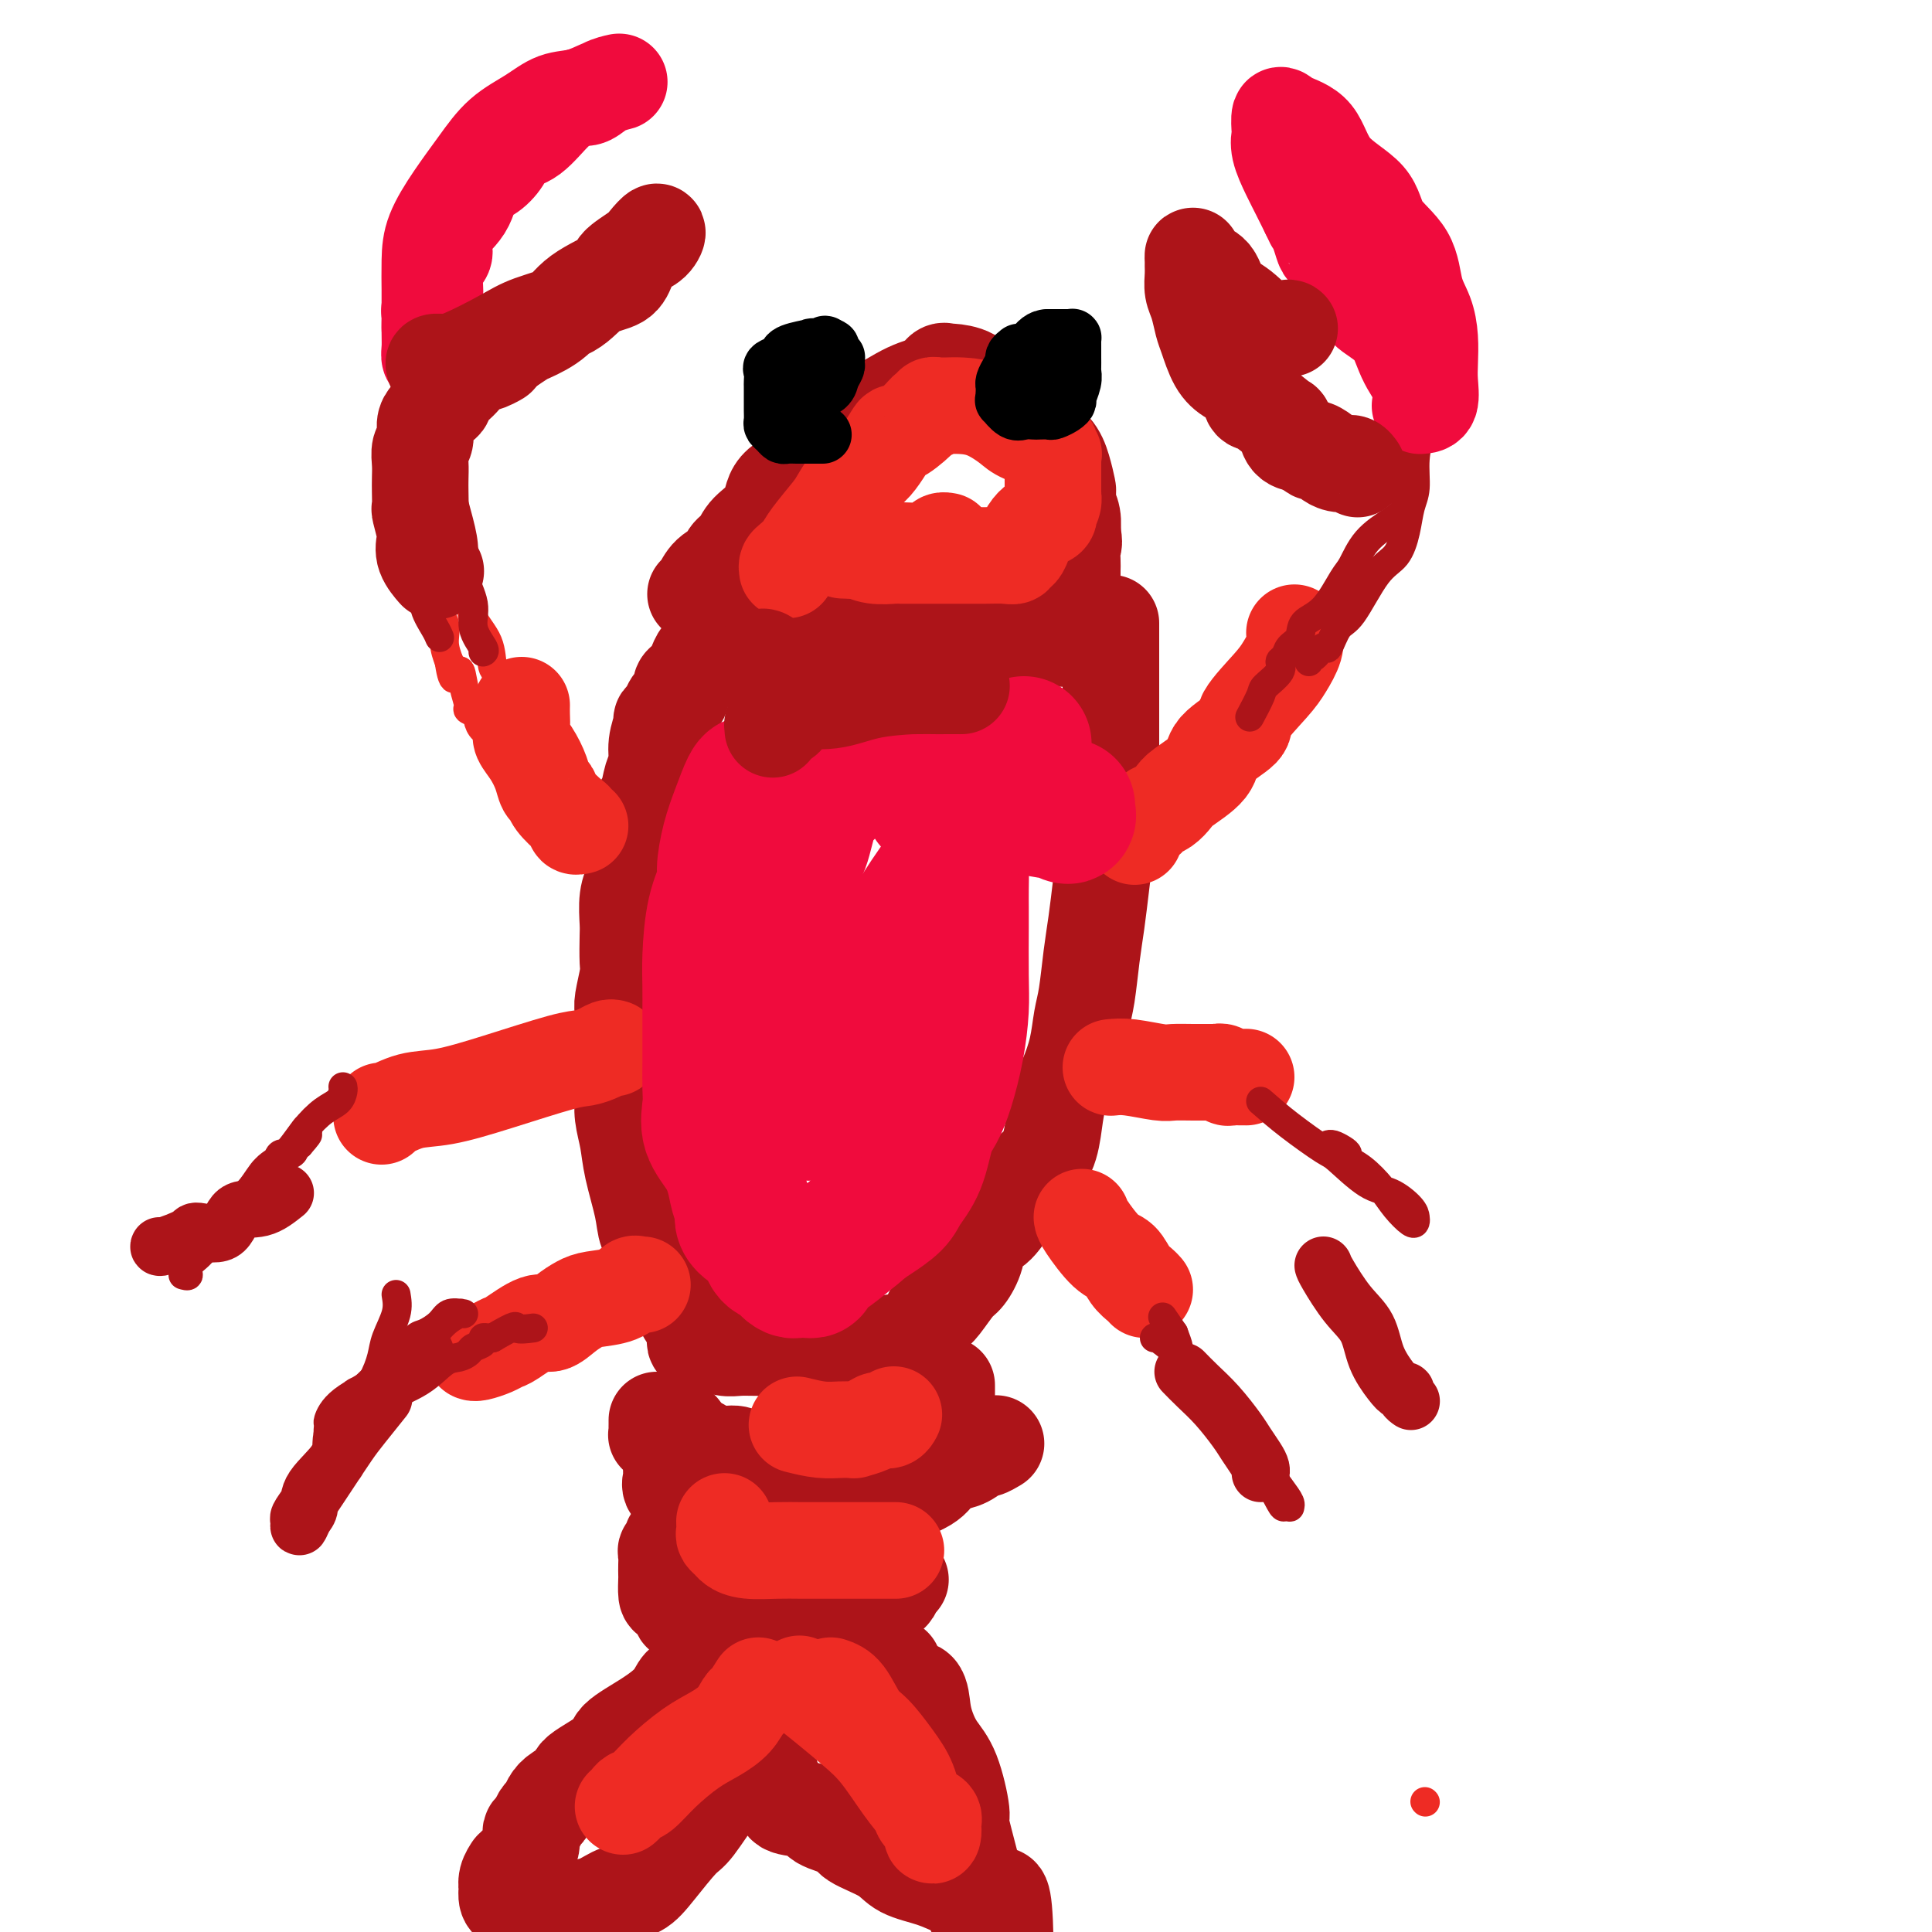 <svg viewBox='0 0 400 400' version='1.1' xmlns='http://www.w3.org/2000/svg' xmlns:xlink='http://www.w3.org/1999/xlink'><g fill='none' stroke='#AD1419' stroke-width='20' stroke-linecap='round' stroke-linejoin='round'><path d='M144,123c0.283,-0.130 0.566,-0.261 1,-1c0.434,-0.739 1.020,-2.087 2,-3c0.980,-0.913 2.354,-1.390 3,-2c0.646,-0.610 0.564,-1.352 1,-2c0.436,-0.648 1.391,-1.202 2,-2c0.609,-0.798 0.871,-1.841 2,-3c1.129,-1.159 3.125,-2.434 4,-4c0.875,-1.566 0.631,-3.424 2,-5c1.369,-1.576 4.352,-2.869 7,-5c2.648,-2.131 4.961,-5.100 7,-7c2.039,-1.900 3.804,-2.729 6,-4c2.196,-1.271 4.823,-2.982 7,-4c2.177,-1.018 3.903,-1.343 5,-2c1.097,-0.657 1.566,-1.645 2,-2c0.434,-0.355 0.832,-0.076 1,0c0.168,0.076 0.107,-0.052 1,0c0.893,0.052 2.739,0.284 4,1c1.261,0.716 1.935,1.915 4,4c2.065,2.085 5.520,5.055 8,7c2.480,1.945 3.984,2.866 5,4c1.016,1.134 1.544,2.480 2,4c0.456,1.520 0.840,3.213 1,4c0.160,0.787 0.095,0.667 0,1c-0.095,0.333 -0.221,1.120 0,2c0.221,0.880 0.790,1.852 1,3c0.210,1.148 0.060,2.471 0,3c-0.060,0.529 -0.030,0.265 0,0'/><path d='M222,110c0.619,3.149 0.166,2.521 0,3c-0.166,0.479 -0.044,2.063 0,3c0.044,0.937 0.012,1.225 0,2c-0.012,0.775 -0.003,2.035 0,3c0.003,0.965 0.001,1.633 0,2c-0.001,0.367 0.001,0.431 0,1c-0.001,0.569 -0.003,1.643 0,2c0.003,0.357 0.012,-0.002 0,0c-0.012,0.002 -0.044,0.365 0,1c0.044,0.635 0.163,1.543 0,2c-0.163,0.457 -0.610,0.462 -1,1c-0.390,0.538 -0.724,1.608 -1,2c-0.276,0.392 -0.496,0.105 -1,0c-0.504,-0.105 -1.293,-0.028 -2,0c-0.707,0.028 -1.334,0.008 -2,0c-0.666,-0.008 -1.372,-0.002 -3,0c-1.628,0.002 -4.177,0.001 -6,0c-1.823,-0.001 -2.921,-0.000 -5,0c-2.079,0.000 -5.139,0.000 -7,0c-1.861,-0.000 -2.525,0.000 -3,0c-0.475,-0.000 -0.763,-0.000 -2,0c-1.237,0.000 -3.424,0.001 -4,0c-0.576,-0.001 0.458,-0.004 0,0c-0.458,0.004 -2.409,0.016 -4,0c-1.591,-0.016 -2.822,-0.061 -4,0c-1.178,0.061 -2.302,0.226 -4,0c-1.698,-0.226 -3.971,-0.844 -5,-1c-1.029,-0.156 -0.816,0.150 -2,0c-1.184,-0.150 -3.767,-0.757 -5,-1c-1.233,-0.243 -1.117,-0.121 -1,0'/><path d='M160,130c-9.471,-0.310 -3.650,-0.083 -2,0c1.650,0.083 -0.871,0.024 -2,0c-1.129,-0.024 -0.865,-0.013 -1,0c-0.135,0.013 -0.669,0.030 -1,0c-0.331,-0.030 -0.460,-0.105 -1,0c-0.540,0.105 -1.493,0.391 -2,1c-0.507,0.609 -0.570,1.542 -1,2c-0.430,0.458 -1.229,0.441 -2,1c-0.771,0.559 -1.516,1.694 -2,2c-0.484,0.306 -0.708,-0.217 -1,0c-0.292,0.217 -0.652,1.175 -1,2c-0.348,0.825 -0.685,1.517 -1,2c-0.315,0.483 -0.609,0.758 -1,1c-0.391,0.242 -0.878,0.450 -1,1c-0.122,0.550 0.121,1.443 0,2c-0.121,0.557 -0.606,0.777 -1,1c-0.394,0.223 -0.698,0.450 -1,1c-0.302,0.550 -0.602,1.425 -1,2c-0.398,0.575 -0.894,0.852 -1,1c-0.106,0.148 0.179,0.169 0,1c-0.179,0.831 -0.823,2.472 -1,4c-0.177,1.528 0.111,2.943 0,4c-0.111,1.057 -0.622,1.756 -1,3c-0.378,1.244 -0.623,3.032 -1,4c-0.377,0.968 -0.884,1.115 -1,2c-0.116,0.885 0.161,2.507 0,4c-0.161,1.493 -0.760,2.855 -1,4c-0.240,1.145 -0.120,2.072 0,3'/><path d='M132,178c-0.939,5.510 -0.788,4.786 -1,5c-0.212,0.214 -0.788,1.367 -1,3c-0.212,1.633 -0.061,3.747 0,5c0.061,1.253 0.030,1.645 0,3c-0.030,1.355 -0.061,3.674 0,5c0.061,1.326 0.212,1.660 0,3c-0.212,1.340 -0.789,3.685 -1,5c-0.211,1.315 -0.056,1.601 0,3c0.056,1.399 0.014,3.913 0,5c-0.014,1.087 -0.001,0.747 0,2c0.001,1.253 -0.012,4.099 0,6c0.012,1.901 0.049,2.857 0,4c-0.049,1.143 -0.183,2.472 0,4c0.183,1.528 0.683,3.253 1,5c0.317,1.747 0.451,3.514 1,6c0.549,2.486 1.512,5.690 2,8c0.488,2.310 0.502,3.725 1,5c0.498,1.275 1.480,2.409 2,4c0.520,1.591 0.577,3.637 1,5c0.423,1.363 1.213,2.042 2,3c0.787,0.958 1.573,2.194 2,3c0.427,0.806 0.496,1.183 1,2c0.504,0.817 1.442,2.075 2,3c0.558,0.925 0.737,1.516 1,2c0.263,0.484 0.609,0.861 1,1c0.391,0.139 0.826,0.040 1,0c0.174,-0.040 0.087,-0.020 0,0'/><path d='M230,129c0.000,0.224 0.000,0.448 0,1c-0.000,0.552 -0.000,1.432 0,2c0.000,0.568 0.000,0.823 0,2c-0.000,1.177 -0.000,3.276 0,5c0.000,1.724 0.001,3.073 0,5c-0.001,1.927 -0.003,4.431 0,6c0.003,1.569 0.012,2.202 0,4c-0.012,1.798 -0.045,4.762 0,7c0.045,2.238 0.167,3.750 0,6c-0.167,2.250 -0.622,5.238 -1,8c-0.378,2.762 -0.679,5.297 -1,8c-0.321,2.703 -0.663,5.575 -1,8c-0.337,2.425 -0.670,4.402 -1,7c-0.330,2.598 -0.655,5.817 -1,8c-0.345,2.183 -0.708,3.331 -1,5c-0.292,1.669 -0.513,3.860 -1,6c-0.487,2.140 -1.241,4.228 -2,6c-0.759,1.772 -1.523,3.228 -2,5c-0.477,1.772 -0.667,3.861 -1,6c-0.333,2.139 -0.809,4.328 -2,6c-1.191,1.672 -3.098,2.826 -4,4c-0.902,1.174 -0.799,2.368 -1,3c-0.201,0.632 -0.707,0.703 -1,1c-0.293,0.297 -0.372,0.822 -1,2c-0.628,1.178 -1.805,3.009 -3,4c-1.195,0.991 -2.407,1.140 -3,2c-0.593,0.860 -0.568,2.429 -1,4c-0.432,1.571 -1.322,3.143 -2,4c-0.678,0.857 -1.144,1.000 -2,2c-0.856,1.000 -2.102,2.857 -3,4c-0.898,1.143 -1.449,1.571 -2,2'/><path d='M144,277c-0.086,0.425 -0.172,0.850 0,1c0.172,0.150 0.601,0.026 1,0c0.399,-0.026 0.767,0.046 1,0c0.233,-0.046 0.330,-0.208 1,0c0.670,0.208 1.912,0.788 3,1c1.088,0.212 2.021,0.057 3,0c0.979,-0.057 2.005,-0.015 4,0c1.995,0.015 4.960,0.004 7,0c2.040,-0.004 3.153,-0.001 4,0c0.847,0.001 1.426,0.001 2,0c0.574,-0.001 1.142,-0.004 2,0c0.858,0.004 2.006,0.015 3,0c0.994,-0.015 1.836,-0.057 3,0c1.164,0.057 2.652,0.211 4,0c1.348,-0.211 2.555,-0.788 3,-1c0.445,-0.212 0.127,-0.061 0,0c-0.127,0.061 -0.064,0.030 0,0'/><path d='M136,294c0.002,0.340 0.004,0.680 0,1c-0.004,0.320 -0.016,0.621 0,1c0.016,0.379 0.058,0.836 0,1c-0.058,0.164 -0.217,0.034 0,0c0.217,-0.034 0.809,0.027 1,0c0.191,-0.027 -0.018,-0.143 0,0c0.018,0.143 0.263,0.545 1,1c0.737,0.455 1.968,0.963 3,1c1.032,0.037 1.866,-0.396 3,0c1.134,0.396 2.566,1.623 4,2c1.434,0.377 2.868,-0.095 4,0c1.132,0.095 1.961,0.758 3,1c1.039,0.242 2.290,0.065 3,0c0.710,-0.065 0.881,-0.018 1,0c0.119,0.018 0.187,0.006 1,0c0.813,-0.006 2.372,-0.006 3,0c0.628,0.006 0.326,0.017 1,0c0.674,-0.017 2.324,-0.061 4,0c1.676,0.061 3.377,0.228 5,0c1.623,-0.228 3.167,-0.850 4,-1c0.833,-0.150 0.954,0.172 2,0c1.046,-0.172 3.015,-0.838 4,-1c0.985,-0.162 0.985,0.182 2,0c1.015,-0.182 3.046,-0.888 4,-1c0.954,-0.112 0.833,0.370 1,0c0.167,-0.370 0.622,-1.591 1,-2c0.378,-0.409 0.679,-0.007 1,0c0.321,0.007 0.663,-0.383 1,-1c0.337,-0.617 0.668,-1.462 1,-2c0.332,-0.538 0.666,-0.769 1,-1'/><path d='M195,293c1.155,-1.041 1.041,-0.644 1,-1c-0.041,-0.356 -0.011,-1.467 0,-2c0.011,-0.533 0.003,-0.490 0,-1c-0.003,-0.510 -0.001,-1.574 0,-2c0.001,-0.426 0.000,-0.213 0,0'/><path d='M141,296c0.083,0.356 0.166,0.711 0,1c-0.166,0.289 -0.580,0.511 -1,1c-0.420,0.489 -0.845,1.245 -1,2c-0.155,0.755 -0.041,1.511 0,2c0.041,0.489 0.009,0.712 0,1c-0.009,0.288 0.005,0.640 0,1c-0.005,0.360 -0.030,0.727 0,1c0.030,0.273 0.115,0.451 0,1c-0.115,0.549 -0.430,1.470 0,2c0.430,0.530 1.605,0.667 2,1c0.395,0.333 0.009,0.860 0,1c-0.009,0.140 0.359,-0.106 1,0c0.641,0.106 1.557,0.564 2,1c0.443,0.436 0.415,0.849 1,1c0.585,0.151 1.782,0.041 3,0c1.218,-0.041 2.456,-0.011 4,0c1.544,0.011 3.395,0.003 5,0c1.605,-0.003 2.963,-0.001 4,0c1.037,0.001 1.753,0.000 3,0c1.247,-0.000 3.024,0.000 4,0c0.976,-0.000 1.151,-0.000 2,0c0.849,0.000 2.374,0.001 3,0c0.626,-0.001 0.354,-0.005 1,0c0.646,0.005 2.208,0.017 3,0c0.792,-0.017 0.812,-0.064 1,0c0.188,0.064 0.543,0.238 1,0c0.457,-0.238 1.015,-0.887 2,-1c0.985,-0.113 2.398,0.310 3,0c0.602,-0.310 0.393,-1.353 1,-2c0.607,-0.647 2.031,-0.899 3,-1c0.969,-0.101 1.485,-0.050 2,0'/><path d='M190,308c2.771,-1.184 3.200,-2.145 4,-3c0.800,-0.855 1.973,-1.606 3,-2c1.027,-0.394 1.908,-0.432 3,-1c1.092,-0.568 2.396,-1.668 3,-2c0.604,-0.332 0.509,0.103 1,0c0.491,-0.103 1.569,-0.744 2,-1c0.431,-0.256 0.216,-0.128 0,0'/><path d='M141,317c-0.876,0.614 -1.751,1.228 -2,2c-0.249,0.772 0.129,1.703 0,2c-0.129,0.297 -0.767,-0.039 -1,0c-0.233,0.039 -0.063,0.452 0,1c0.063,0.548 0.018,1.231 0,2c-0.018,0.769 -0.011,1.624 0,2c0.011,0.376 0.026,0.272 0,1c-0.026,0.728 -0.091,2.286 0,3c0.091,0.714 0.339,0.583 1,1c0.661,0.417 1.733,1.383 2,2c0.267,0.617 -0.273,0.886 0,1c0.273,0.114 1.358,0.072 2,0c0.642,-0.072 0.843,-0.173 1,0c0.157,0.173 0.272,0.621 1,1c0.728,0.379 2.071,0.690 3,1c0.929,0.310 1.446,0.619 2,1c0.554,0.381 1.144,0.834 2,1c0.856,0.166 1.976,0.045 3,0c1.024,-0.045 1.951,-0.012 3,0c1.049,0.012 2.220,0.005 3,0c0.780,-0.005 1.168,-0.008 2,0c0.832,0.008 2.109,0.026 3,0c0.891,-0.026 1.397,-0.098 2,0c0.603,0.098 1.304,0.365 2,0c0.696,-0.365 1.388,-1.360 2,-2c0.612,-0.640 1.145,-0.923 2,-1c0.855,-0.077 2.033,0.051 3,-1c0.967,-1.051 1.722,-3.283 3,-4c1.278,-0.717 3.079,0.081 4,0c0.921,-0.081 0.960,-1.040 1,-2'/><path d='M185,328c2.500,-1.667 1.250,-0.833 0,0'/><path d='M154,336c-0.635,1.068 -1.270,2.137 -2,3c-0.730,0.863 -1.553,1.521 -3,3c-1.447,1.479 -3.516,3.779 -5,5c-1.484,1.221 -2.381,1.365 -3,2c-0.619,0.635 -0.959,1.763 -2,3c-1.041,1.237 -2.784,2.582 -5,4c-2.216,1.418 -4.904,2.908 -6,4c-1.096,1.092 -0.598,1.787 -2,3c-1.402,1.213 -4.704,2.945 -6,4c-1.296,1.055 -0.585,1.433 -1,2c-0.415,0.567 -1.956,1.321 -3,2c-1.044,0.679 -1.590,1.281 -2,2c-0.410,0.719 -0.684,1.554 -1,2c-0.316,0.446 -0.672,0.504 -1,1c-0.328,0.496 -0.626,1.431 -1,2c-0.374,0.569 -0.825,0.772 -1,1c-0.175,0.228 -0.075,0.482 0,1c0.075,0.518 0.126,1.300 0,2c-0.126,0.700 -0.430,1.317 -1,2c-0.570,0.683 -1.407,1.431 -2,2c-0.593,0.569 -0.943,0.960 -1,1c-0.057,0.040 0.180,-0.270 0,0c-0.180,0.270 -0.777,1.119 -1,2c-0.223,0.881 -0.072,1.795 0,2c0.072,0.205 0.067,-0.299 0,0c-0.067,0.299 -0.195,1.401 0,2c0.195,0.599 0.712,0.697 1,1c0.288,0.303 0.347,0.812 1,1c0.653,0.188 1.901,0.054 3,0c1.099,-0.054 2.050,-0.027 3,0'/><path d='M113,395c1.991,-0.008 3.968,-0.028 5,0c1.032,0.028 1.121,0.103 2,0c0.879,-0.103 2.550,-0.385 4,-1c1.450,-0.615 2.679,-1.563 4,-2c1.321,-0.437 2.735,-0.362 4,-1c1.265,-0.638 2.383,-1.989 4,-4c1.617,-2.011 3.733,-4.681 5,-6c1.267,-1.319 1.685,-1.285 3,-3c1.315,-1.715 3.528,-5.177 5,-7c1.472,-1.823 2.202,-2.007 3,-3c0.798,-0.993 1.665,-2.796 2,-4c0.335,-1.204 0.139,-1.810 0,-2c-0.139,-0.190 -0.221,0.035 0,0c0.221,-0.035 0.747,-0.329 1,0c0.253,0.329 0.235,1.282 1,2c0.765,0.718 2.314,1.200 3,2c0.686,0.800 0.508,1.919 1,3c0.492,1.081 1.653,2.124 2,3c0.347,0.876 -0.119,1.585 1,2c1.119,0.415 3.822,0.537 5,1c1.178,0.463 0.830,1.269 2,2c1.170,0.731 3.859,1.389 5,2c1.141,0.611 0.734,1.176 2,2c1.266,0.824 4.204,1.909 6,3c1.796,1.091 2.451,2.189 4,3c1.549,0.811 3.994,1.334 6,2c2.006,0.666 3.573,1.476 5,2c1.427,0.524 2.713,0.762 4,1'/><path d='M202,392c2.971,1.137 2.900,1.480 3,2c0.100,0.520 0.373,1.217 1,0c0.627,-1.217 1.608,-4.348 2,4c0.392,8.348 0.196,28.174 0,48'/><path d='M185,345c-0.142,0.088 -0.284,0.175 0,1c0.284,0.825 0.995,2.387 2,3c1.005,0.613 2.303,0.277 3,1c0.697,0.723 0.794,2.506 1,4c0.206,1.494 0.523,2.699 1,4c0.477,1.301 1.115,2.700 2,4c0.885,1.300 2.017,2.503 3,5c0.983,2.497 1.819,6.290 2,8c0.181,1.710 -0.291,1.337 0,3c0.291,1.663 1.346,5.363 2,8c0.654,2.637 0.907,4.212 1,5c0.093,0.788 0.025,0.789 0,1c-0.025,0.211 -0.007,0.631 0,1c0.007,0.369 0.002,0.687 0,1c-0.002,0.313 -0.000,0.623 0,1c0.000,0.377 0.000,0.822 0,1c-0.000,0.178 -0.000,0.089 0,0'/></g>
<g fill='none' stroke='#EE2B24' stroke-width='20' stroke-linecap='round' stroke-linejoin='round'><path d='M165,295c1.711,0.423 3.423,0.846 5,1c1.577,0.154 3.021,0.039 4,0c0.979,-0.039 1.494,-0.000 2,0c0.506,0.000 1.004,-0.037 1,0c-0.004,0.037 -0.509,0.150 0,0c0.509,-0.150 2.031,-0.562 3,-1c0.969,-0.438 1.383,-0.901 2,-1c0.617,-0.099 1.435,0.166 2,0c0.565,-0.166 0.876,-0.762 1,-1c0.124,-0.238 0.062,-0.119 0,0'/><path d='M150,315c0.026,0.756 0.052,1.513 0,2c-0.052,0.487 -0.181,0.705 0,1c0.181,0.295 0.672,0.668 1,1c0.328,0.332 0.494,0.625 1,1c0.506,0.375 1.354,0.833 3,1c1.646,0.167 4.092,0.045 6,0c1.908,-0.045 3.278,-0.012 5,0c1.722,0.012 3.796,0.003 6,0c2.204,-0.003 4.539,-0.001 7,0c2.461,0.001 5.047,0.000 6,0c0.953,-0.000 0.272,-0.000 0,0c-0.272,0.000 -0.136,0.000 0,0'/><path d='M172,349c0.993,0.338 1.985,0.675 3,2c1.015,1.325 2.052,3.636 3,5c0.948,1.364 1.806,1.779 3,3c1.194,1.221 2.723,3.246 4,5c1.277,1.754 2.303,3.235 3,5c0.697,1.765 1.064,3.812 2,5c0.936,1.188 2.440,1.517 3,2c0.560,0.483 0.176,1.119 0,2c-0.176,0.881 -0.146,2.006 0,2c0.146,-0.006 0.406,-1.145 0,-2c-0.406,-0.855 -1.478,-1.428 -2,-2c-0.522,-0.572 -0.493,-1.145 -1,-2c-0.507,-0.855 -1.548,-1.991 -3,-4c-1.452,-2.009 -3.314,-4.889 -5,-7c-1.686,-2.111 -3.194,-3.452 -5,-5c-1.806,-1.548 -3.909,-3.301 -6,-5c-2.091,-1.699 -4.169,-3.342 -5,-4c-0.831,-0.658 -0.416,-0.329 0,0'/><path d='M157,349c-0.768,1.226 -1.536,2.451 -2,3c-0.464,0.549 -0.623,0.421 -1,1c-0.377,0.579 -0.972,1.864 -2,3c-1.028,1.136 -2.489,2.121 -4,3c-1.511,0.879 -3.073,1.650 -5,3c-1.927,1.350 -4.219,3.280 -6,5c-1.781,1.720 -3.052,3.232 -4,4c-0.948,0.768 -1.574,0.794 -2,1c-0.426,0.206 -0.653,0.594 -1,1c-0.347,0.406 -0.813,0.830 -1,1c-0.187,0.170 -0.093,0.085 0,0'/><path d='M163,118c-0.061,-0.355 -0.122,-0.711 0,-1c0.122,-0.289 0.426,-0.512 1,-1c0.574,-0.488 1.416,-1.241 2,-2c0.584,-0.759 0.910,-1.525 2,-3c1.090,-1.475 2.944,-3.658 4,-5c1.056,-1.342 1.313,-1.842 2,-3c0.687,-1.158 1.805,-2.975 3,-4c1.195,-1.025 2.466,-1.260 4,-3c1.534,-1.740 3.329,-4.987 4,-6c0.671,-1.013 0.217,0.208 1,0c0.783,-0.208 2.802,-1.846 4,-3c1.198,-1.154 1.573,-1.826 2,-2c0.427,-0.174 0.904,0.150 1,0c0.096,-0.150 -0.191,-0.772 0,-1c0.191,-0.228 0.860,-0.060 1,0c0.140,0.060 -0.250,0.012 0,0c0.250,-0.012 1.141,0.013 2,0c0.859,-0.013 1.685,-0.063 3,0c1.315,0.063 3.118,0.240 5,1c1.882,0.760 3.843,2.102 5,3c1.157,0.898 1.511,1.350 3,2c1.489,0.650 4.112,1.498 5,2c0.888,0.502 0.042,0.658 0,1c-0.042,0.342 0.721,0.870 1,1c0.279,0.130 0.075,-0.140 0,0c-0.075,0.140 -0.020,0.688 0,1c0.020,0.312 0.005,0.387 0,1c-0.005,0.613 -0.001,1.762 0,2c0.001,0.238 0.000,-0.436 0,0c-0.000,0.436 -0.000,1.982 0,3c0.000,1.018 0.000,1.509 0,2'/><path d='M218,103c0.139,1.675 -0.014,0.361 0,0c0.014,-0.361 0.194,0.231 0,1c-0.194,0.769 -0.762,1.714 -1,2c-0.238,0.286 -0.145,-0.087 0,0c0.145,0.087 0.341,0.634 0,1c-0.341,0.366 -1.218,0.551 -2,1c-0.782,0.449 -1.467,1.163 -2,2c-0.533,0.837 -0.912,1.797 -1,2c-0.088,0.203 0.115,-0.352 0,0c-0.115,0.352 -0.550,1.611 -1,2c-0.450,0.389 -0.916,-0.092 -1,0c-0.084,0.092 0.215,0.757 0,1c-0.215,0.243 -0.942,0.065 -2,0c-1.058,-0.065 -2.446,-0.017 -4,0c-1.554,0.017 -3.272,0.005 -5,0c-1.728,-0.005 -3.465,-0.002 -5,0c-1.535,0.002 -2.869,0.001 -4,0c-1.131,-0.001 -2.061,-0.004 -3,0c-0.939,0.004 -1.887,0.015 -2,0c-0.113,-0.015 0.611,-0.057 0,0c-0.611,0.057 -2.556,0.211 -4,0c-1.444,-0.211 -2.387,-0.789 -3,-1c-0.613,-0.211 -0.896,-0.057 -1,0c-0.104,0.057 -0.030,0.016 0,0c0.030,-0.016 0.015,-0.008 0,0'/><path d='M177,114c-4.848,-0.155 -1.469,-0.042 0,0c1.469,0.042 1.029,0.012 1,0c-0.029,-0.012 0.353,-0.006 1,0c0.647,0.006 1.560,0.012 3,0c1.440,-0.012 3.409,-0.042 5,0c1.591,0.042 2.805,0.155 4,0c1.195,-0.155 2.372,-0.578 3,-1c0.628,-0.422 0.708,-0.844 1,-1c0.292,-0.156 0.798,-0.044 1,0c0.202,0.044 0.101,0.022 0,0'/><path d='M108,146c-0.012,0.549 -0.025,1.098 0,2c0.025,0.902 0.086,2.158 0,3c-0.086,0.842 -0.321,1.272 0,2c0.321,0.728 1.197,1.755 2,3c0.803,1.245 1.532,2.708 2,4c0.468,1.292 0.676,2.412 1,3c0.324,0.588 0.765,0.645 1,1c0.235,0.355 0.263,1.009 1,2c0.737,0.991 2.183,2.318 3,3c0.817,0.682 1.003,0.719 1,1c-0.003,0.281 -0.197,0.807 0,1c0.197,0.193 0.784,0.052 1,0c0.216,-0.052 0.062,-0.015 0,0c-0.062,0.015 -0.031,0.007 0,0'/><path d='M268,131c0.177,0.892 0.353,1.784 0,3c-0.353,1.216 -1.237,2.754 -2,4c-0.763,1.246 -1.405,2.198 -3,4c-1.595,1.802 -4.143,4.454 -5,6c-0.857,1.546 -0.022,1.985 -1,3c-0.978,1.015 -3.770,2.604 -5,4c-1.230,1.396 -0.896,2.598 -2,4c-1.104,1.402 -3.644,3.006 -5,4c-1.356,0.994 -1.529,1.380 -2,2c-0.471,0.620 -1.239,1.474 -2,2c-0.761,0.526 -1.514,0.723 -2,1c-0.486,0.277 -0.705,0.635 -1,1c-0.295,0.365 -0.668,0.739 -1,1c-0.332,0.261 -0.625,0.410 -1,1c-0.375,0.590 -0.832,1.620 -1,2c-0.168,0.380 -0.048,0.108 0,0c0.048,-0.108 0.024,-0.054 0,0'/><path d='M127,217c-0.269,-0.084 -0.539,-0.168 -1,0c-0.461,0.168 -1.115,0.588 -2,1c-0.885,0.412 -2.003,0.816 -3,1c-0.997,0.184 -1.875,0.148 -5,1c-3.125,0.852 -8.498,2.591 -13,4c-4.502,1.409 -8.135,2.486 -11,3c-2.865,0.514 -4.964,0.464 -7,1c-2.036,0.536 -4.010,1.659 -5,2c-0.990,0.341 -0.997,-0.101 -1,0c-0.003,0.101 -0.001,0.743 0,1c0.001,0.257 0.000,0.128 0,0'/><path d='M230,221c1.078,-0.113 2.156,-0.227 4,0c1.844,0.227 4.455,0.793 6,1c1.545,0.207 2.025,0.054 3,0c0.975,-0.054 2.447,-0.011 4,0c1.553,0.011 3.189,-0.011 4,0c0.811,0.011 0.798,0.056 1,0c0.202,-0.056 0.618,-0.211 1,0c0.382,0.211 0.729,0.789 1,1c0.271,0.211 0.464,0.057 1,0c0.536,-0.057 1.413,-0.015 2,0c0.587,0.015 0.882,0.004 1,0c0.118,-0.004 0.059,-0.002 0,0'/><path d='M224,252c0.048,0.319 0.096,0.638 1,2c0.904,1.362 2.663,3.766 4,5c1.337,1.234 2.253,1.297 3,2c0.747,0.703 1.324,2.044 2,3c0.676,0.956 1.451,1.527 2,2c0.549,0.473 0.871,0.850 1,1c0.129,0.150 0.064,0.075 0,0'/><path d='M133,266c-0.365,0.054 -0.730,0.108 -1,0c-0.270,-0.108 -0.445,-0.377 -1,0c-0.555,0.377 -1.489,1.402 -3,2c-1.511,0.598 -3.599,0.770 -5,1c-1.401,0.230 -2.116,0.517 -3,1c-0.884,0.483 -1.938,1.162 -3,2c-1.062,0.838 -2.132,1.835 -3,2c-0.868,0.165 -1.535,-0.502 -3,0c-1.465,0.502 -3.727,2.173 -5,3c-1.273,0.827 -1.557,0.810 -2,1c-0.443,0.190 -1.047,0.587 -2,1c-0.953,0.413 -2.257,0.842 -3,1c-0.743,0.158 -0.927,0.045 -1,0c-0.073,-0.045 -0.037,-0.023 0,0'/></g>
<g fill='none' stroke='#EE2B24' stroke-width='6' stroke-linecap='round' stroke-linejoin='round'><path d='M295,373c0.000,0.000 0.100,0.100 0.1,0.1'/><path d='M103,141c-0.029,-0.308 -0.058,-0.616 0,-1c0.058,-0.384 0.201,-0.842 0,-1c-0.201,-0.158 -0.748,-0.014 -1,-1c-0.252,-0.986 -0.210,-3.103 -1,-5c-0.790,-1.897 -2.410,-3.576 -3,-5c-0.590,-1.424 -0.148,-2.594 -1,-5c-0.852,-2.406 -2.999,-6.048 -4,-9c-1.001,-2.952 -0.857,-5.216 -1,-7c-0.143,-1.784 -0.574,-3.090 -1,-4c-0.426,-0.910 -0.846,-1.426 -1,-2c-0.154,-0.574 -0.041,-1.206 0,-1c0.041,0.206 0.011,1.252 0,2c-0.011,0.748 -0.003,1.200 0,2c0.003,0.800 0.001,1.947 0,3c-0.001,1.053 -0.000,2.011 0,3c0.000,0.989 0.001,2.007 0,3c-0.001,0.993 -0.002,1.960 0,3c0.002,1.040 0.008,2.154 0,3c-0.008,0.846 -0.031,1.426 0,2c0.031,0.574 0.116,1.143 0,2c-0.116,0.857 -0.433,2.003 0,3c0.433,0.997 1.617,1.845 2,3c0.383,1.155 -0.033,2.616 0,4c0.033,1.384 0.517,2.692 1,4'/><path d='M93,137c0.875,6.057 1.563,2.698 2,2c0.437,-0.698 0.624,1.265 1,3c0.376,1.735 0.940,3.243 1,4c0.060,0.757 -0.386,0.763 0,1c0.386,0.237 1.604,0.705 2,1c0.396,0.295 -0.030,0.416 0,1c0.030,0.584 0.516,1.632 1,2c0.484,0.368 0.965,0.057 1,0c0.035,-0.057 -0.375,0.138 0,1c0.375,0.862 1.536,2.389 2,3c0.464,0.611 0.232,0.305 0,0'/></g>
<g fill='none' stroke='#AD1419' stroke-width='6' stroke-linecap='round' stroke-linejoin='round'><path d='M100,135c0.243,-0.081 0.486,-0.162 0,-1c-0.486,-0.838 -1.701,-2.433 -2,-4c-0.299,-1.567 0.320,-3.106 0,-5c-0.320,-1.894 -1.577,-4.144 -2,-6c-0.423,-1.856 -0.012,-3.317 0,-5c0.012,-1.683 -0.374,-3.589 -1,-6c-0.626,-2.411 -1.491,-5.328 -2,-8c-0.509,-2.672 -0.662,-5.100 -1,-7c-0.338,-1.900 -0.860,-3.273 -1,-4c-0.140,-0.727 0.102,-0.810 0,-1c-0.102,-0.190 -0.549,-0.487 -1,0c-0.451,0.487 -0.905,1.760 -1,2c-0.095,0.240 0.171,-0.552 0,0c-0.171,0.552 -0.778,2.449 -1,4c-0.222,1.551 -0.059,2.757 0,4c0.059,1.243 0.016,2.522 0,4c-0.016,1.478 -0.004,3.154 0,5c0.004,1.846 -0.001,3.861 0,5c0.001,1.139 0.007,1.401 0,2c-0.007,0.599 -0.027,1.536 0,3c0.027,1.464 0.100,3.454 0,5c-0.100,1.546 -0.373,2.647 0,4c0.373,1.353 1.392,2.958 2,4c0.608,1.042 0.804,1.521 1,2'/><path d='M71,225c0.048,0.234 0.096,0.468 0,1c-0.096,0.532 -0.335,1.361 -1,2c-0.665,0.639 -1.755,1.089 -3,2c-1.245,0.911 -2.643,2.282 -4,4c-1.357,1.718 -2.671,3.781 -4,5c-1.329,1.219 -2.672,1.593 -4,3c-1.328,1.407 -2.641,3.847 -4,6c-1.359,2.153 -2.766,4.020 -4,5c-1.234,0.980 -2.296,1.071 -3,2c-0.704,0.929 -1.050,2.694 -2,4c-0.950,1.306 -2.503,2.153 -3,3c-0.497,0.847 0.064,1.693 0,2c-0.064,0.307 -0.752,0.075 -1,0c-0.248,-0.075 -0.055,0.006 0,0c0.055,-0.006 -0.029,-0.100 0,-1c0.029,-0.900 0.171,-2.606 1,-4c0.829,-1.394 2.345,-2.477 4,-4c1.655,-1.523 3.451,-3.488 5,-5c1.549,-1.512 2.852,-2.572 4,-4c1.148,-1.428 2.140,-3.222 3,-4c0.860,-0.778 1.589,-0.538 2,-1c0.411,-0.462 0.505,-1.627 1,-2c0.495,-0.373 1.390,0.044 2,0c0.610,-0.044 0.933,-0.550 1,-1c0.067,-0.450 -0.124,-0.843 0,-1c0.124,-0.157 0.562,-0.079 1,0'/><path d='M62,237c3.500,-3.976 0.750,-1.417 0,-1c-0.750,0.417 0.500,-1.310 1,-2c0.500,-0.690 0.250,-0.345 0,0'/><path d='M82,268c0.206,1.215 0.412,2.430 0,4c-0.412,1.570 -1.443,3.496 -2,5c-0.557,1.504 -0.640,2.585 -1,4c-0.360,1.415 -0.995,3.163 -2,5c-1.005,1.837 -2.378,3.764 -3,5c-0.622,1.236 -0.492,1.780 -1,3c-0.508,1.220 -1.653,3.116 -2,4c-0.347,0.884 0.103,0.755 0,1c-0.103,0.245 -0.760,0.863 -1,1c-0.240,0.137 -0.062,-0.209 0,0c0.062,0.209 0.008,0.972 0,1c-0.008,0.028 0.030,-0.680 0,-1c-0.030,-0.320 -0.129,-0.254 0,-1c0.129,-0.746 0.485,-2.304 2,-4c1.515,-1.696 4.189,-3.529 7,-5c2.811,-1.471 5.760,-2.579 8,-4c2.240,-1.421 3.771,-3.154 5,-4c1.229,-0.846 2.157,-0.805 3,-1c0.843,-0.195 1.602,-0.627 2,-1c0.398,-0.373 0.435,-0.688 1,-1c0.565,-0.312 1.656,-0.620 2,-1c0.344,-0.380 -0.061,-0.833 0,-1c0.061,-0.167 0.589,-0.048 1,0c0.411,0.048 0.706,0.024 1,0'/><path d='M102,277c5.595,-3.238 4.583,-2.333 5,-2c0.417,0.333 2.262,0.095 3,0c0.738,-0.095 0.369,-0.048 0,0'/><path d='M239,277c0.125,-0.171 0.250,-0.343 2,1c1.750,1.343 5.125,4.200 7,6c1.875,1.800 2.248,2.543 3,4c0.752,1.457 1.881,3.628 3,5c1.119,1.372 2.227,1.943 3,3c0.773,1.057 1.212,2.598 2,4c0.788,1.402 1.925,2.663 3,4c1.075,1.337 2.089,2.750 3,4c0.911,1.250 1.721,2.335 2,3c0.279,0.665 0.028,0.908 0,1c-0.028,0.092 0.168,0.034 0,0c-0.168,-0.034 -0.700,-0.044 -1,0c-0.300,0.044 -0.367,0.144 -1,-1c-0.633,-1.144 -1.830,-3.530 -3,-5c-1.170,-1.470 -2.311,-2.023 -3,-3c-0.689,-0.977 -0.925,-2.377 -2,-4c-1.075,-1.623 -2.988,-3.468 -4,-5c-1.012,-1.532 -1.121,-2.749 -2,-4c-0.879,-1.251 -2.527,-2.535 -3,-3c-0.473,-0.465 0.228,-0.112 0,-1c-0.228,-0.888 -1.384,-3.017 -2,-4c-0.616,-0.983 -0.691,-0.820 -1,-1c-0.309,-0.180 -0.852,-0.702 -1,-1c-0.148,-0.298 0.101,-0.371 0,-1c-0.101,-0.629 -0.550,-1.815 -1,-3'/><path d='M243,276c-4.000,-5.833 -2.000,-2.917 0,0'/><path d='M261,228c1.794,1.570 3.588,3.140 6,5c2.412,1.860 5.441,4.011 7,5c1.559,0.989 1.647,0.818 3,2c1.353,1.182 3.971,3.717 6,5c2.029,1.283 3.471,1.313 5,2c1.529,0.687 3.147,2.032 4,3c0.853,0.968 0.942,1.558 1,2c0.058,0.442 0.084,0.736 0,1c-0.084,0.264 -0.279,0.499 -1,0c-0.721,-0.499 -1.968,-1.730 -3,-3c-1.032,-1.270 -1.848,-2.578 -3,-4c-1.152,-1.422 -2.641,-2.959 -4,-4c-1.359,-1.041 -2.588,-1.585 -3,-2c-0.412,-0.415 -0.005,-0.700 0,-1c0.005,-0.300 -0.390,-0.617 -1,-1c-0.610,-0.383 -1.433,-0.834 -2,-1c-0.567,-0.166 -0.876,-0.047 -1,0c-0.124,0.047 -0.062,0.024 0,0'/><path d='M96,272c-1.121,-0.168 -2.242,-0.336 -3,0c-0.758,0.336 -1.152,1.176 -2,2c-0.848,0.824 -2.150,1.632 -3,2c-0.850,0.368 -1.246,0.297 -2,1c-0.754,0.703 -1.864,2.179 -3,3c-1.136,0.821 -2.297,0.986 -3,2c-0.703,1.014 -0.949,2.877 -2,4c-1.051,1.123 -2.908,1.504 -4,2c-1.092,0.496 -1.421,1.105 -2,2c-0.579,0.895 -1.409,2.075 -2,3c-0.591,0.925 -0.944,1.596 -1,2c-0.056,0.404 0.185,0.542 0,1c-0.185,0.458 -0.797,1.235 -1,1c-0.203,-0.235 0.001,-1.484 0,-2c-0.001,-0.516 -0.209,-0.300 0,-1c0.209,-0.700 0.835,-2.316 3,-4c2.165,-1.684 5.870,-3.436 8,-5c2.130,-1.564 2.687,-2.941 4,-4c1.313,-1.059 3.383,-1.799 5,-3c1.617,-1.201 2.782,-2.862 4,-4c1.218,-1.138 2.491,-1.754 3,-2c0.509,-0.246 0.255,-0.123 0,0'/><path d='M271,137c-0.057,-0.491 -0.115,-0.983 0,-1c0.115,-0.017 0.402,0.440 1,0c0.598,-0.440 1.506,-1.777 2,-2c0.494,-0.223 0.573,0.669 1,0c0.427,-0.669 1.203,-2.898 2,-4c0.797,-1.102 1.614,-1.078 3,-3c1.386,-1.922 3.342,-5.790 5,-8c1.658,-2.210 3.018,-2.764 4,-4c0.982,-1.236 1.587,-3.156 2,-5c0.413,-1.844 0.632,-3.613 1,-5c0.368,-1.387 0.883,-2.391 1,-4c0.117,-1.609 -0.163,-3.822 0,-6c0.163,-2.178 0.768,-4.320 1,-6c0.232,-1.680 0.090,-2.897 0,-4c-0.090,-1.103 -0.129,-2.092 0,-3c0.129,-0.908 0.427,-1.735 0,-3c-0.427,-1.265 -1.578,-2.969 -2,-4c-0.422,-1.031 -0.113,-1.390 0,-1c0.113,0.390 0.030,1.528 0,2c-0.030,0.472 -0.009,0.278 0,1c0.009,0.722 0.004,2.361 0,4'/><path d='M292,81c-0.000,1.633 -0.000,2.715 0,4c0.000,1.285 0.001,2.772 0,4c-0.001,1.228 -0.002,2.198 0,3c0.002,0.802 0.008,1.435 0,3c-0.008,1.565 -0.029,4.062 0,5c0.029,0.938 0.106,0.317 0,1c-0.106,0.683 -0.397,2.668 -1,4c-0.603,1.332 -1.518,2.009 -3,3c-1.482,0.991 -3.532,2.295 -5,4c-1.468,1.705 -2.353,3.812 -3,5c-0.647,1.188 -1.056,1.459 -2,3c-0.944,1.541 -2.424,4.353 -4,6c-1.576,1.647 -3.250,2.128 -4,3c-0.750,0.872 -0.576,2.133 -1,3c-0.424,0.867 -1.445,1.339 -2,2c-0.555,0.661 -0.644,1.512 -1,2c-0.356,0.488 -0.978,0.615 -1,1c-0.022,0.385 0.558,1.029 0,2c-0.558,0.971 -2.253,2.271 -3,3c-0.747,0.729 -0.547,0.889 -1,2c-0.453,1.111 -1.558,3.175 -2,4c-0.442,0.825 -0.221,0.413 0,0'/></g>
<g fill='none' stroke='#F00B3D' stroke-width='28' stroke-linecap='round' stroke-linejoin='round'><path d='M156,162c-0.248,-0.006 -0.495,-0.012 -1,1c-0.505,1.012 -1.266,3.042 -2,5c-0.734,1.958 -1.440,3.842 -2,6c-0.560,2.158 -0.973,4.588 -1,6c-0.027,1.412 0.333,1.805 0,3c-0.333,1.195 -1.357,3.193 -2,6c-0.643,2.807 -0.904,6.423 -1,9c-0.096,2.577 -0.026,4.114 0,6c0.026,1.886 0.008,4.120 0,6c-0.008,1.880 -0.005,3.405 0,5c0.005,1.595 0.011,3.262 0,5c-0.011,1.738 -0.038,3.549 0,5c0.038,1.451 0.142,2.542 0,4c-0.142,1.458 -0.531,3.282 0,5c0.531,1.718 1.981,3.331 3,5c1.019,1.669 1.608,3.396 2,5c0.392,1.604 0.588,3.087 1,4c0.412,0.913 1.039,1.257 1,2c-0.039,0.743 -0.745,1.887 0,3c0.745,1.113 2.941,2.196 4,3c1.059,0.804 0.981,1.329 1,2c0.019,0.671 0.137,1.486 1,2c0.863,0.514 2.472,0.726 3,1c0.528,0.274 -0.026,0.610 0,1c0.026,0.390 0.631,0.835 1,1c0.369,0.165 0.502,0.050 1,0c0.498,-0.050 1.360,-0.036 2,0c0.640,0.036 1.058,0.092 1,0c-0.058,-0.092 -0.593,-0.332 0,-1c0.593,-0.668 2.312,-1.762 4,-3c1.688,-1.238 3.344,-2.619 5,-4'/><path d='M177,255c2.077,-1.769 2.769,-2.192 4,-3c1.231,-0.808 3.001,-2.000 4,-3c0.999,-1.000 1.226,-1.808 2,-3c0.774,-1.192 2.095,-2.770 3,-5c0.905,-2.230 1.395,-5.113 2,-7c0.605,-1.887 1.325,-2.778 2,-4c0.675,-1.222 1.305,-2.775 2,-5c0.695,-2.225 1.454,-5.122 2,-8c0.546,-2.878 0.878,-5.736 1,-8c0.122,-2.264 0.033,-3.936 0,-7c-0.033,-3.064 -0.010,-7.522 0,-10c0.010,-2.478 0.006,-2.975 0,-4c-0.006,-1.025 -0.016,-2.579 0,-4c0.016,-1.421 0.057,-2.710 0,-4c-0.057,-1.290 -0.211,-2.582 0,-5c0.211,-2.418 0.787,-5.962 0,-8c-0.787,-2.038 -2.935,-2.570 -4,-4c-1.065,-1.430 -1.045,-3.756 -2,-5c-0.955,-1.244 -2.883,-1.404 -4,-2c-1.117,-0.596 -1.423,-1.626 -2,-2c-0.577,-0.374 -1.426,-0.090 -2,0c-0.574,0.090 -0.874,-0.012 -1,0c-0.126,0.012 -0.078,0.138 -1,0c-0.922,-0.138 -2.813,-0.538 -4,0c-1.187,0.538 -1.669,2.016 -3,4c-1.331,1.984 -3.509,4.474 -5,6c-1.491,1.526 -2.295,2.089 -3,4c-0.705,1.911 -1.313,5.172 -2,7c-0.687,1.828 -1.454,2.223 -2,3c-0.546,0.777 -0.870,1.936 -1,4c-0.130,2.064 -0.065,5.032 0,8'/><path d='M163,190c-0.775,4.962 -0.211,6.368 0,9c0.211,2.632 0.071,6.491 0,10c-0.071,3.509 -0.071,6.668 0,9c0.071,2.332 0.214,3.836 1,6c0.786,2.164 2.214,4.989 3,6c0.786,1.011 0.928,0.210 1,0c0.072,-0.210 0.073,0.173 0,0c-0.073,-0.173 -0.219,-0.902 0,-2c0.219,-1.098 0.805,-2.567 2,-4c1.195,-1.433 3.000,-2.832 4,-5c1.000,-2.168 1.197,-5.107 3,-9c1.803,-3.893 5.214,-8.740 8,-13c2.786,-4.260 4.949,-7.934 7,-11c2.051,-3.066 3.991,-5.526 5,-8c1.009,-2.474 1.086,-4.962 2,-7c0.914,-2.038 2.664,-3.624 4,-5c1.336,-1.376 2.256,-2.540 3,-4c0.744,-1.460 1.310,-3.214 2,-4c0.690,-0.786 1.505,-0.602 2,-1c0.495,-0.398 0.672,-1.376 1,-2c0.328,-0.624 0.808,-0.892 1,-1c0.192,-0.108 0.096,-0.054 0,0'/><path d='M221,167c0.016,-0.074 0.033,-0.149 0,0c-0.033,0.149 -0.115,0.520 0,1c0.115,0.480 0.426,1.067 0,1c-0.426,-0.067 -1.590,-0.788 -2,-1c-0.410,-0.212 -0.065,0.087 -1,0c-0.935,-0.087 -3.150,-0.559 -6,-1c-2.850,-0.441 -6.337,-0.850 -9,-1c-2.663,-0.150 -4.504,-0.040 -6,0c-1.496,0.040 -2.648,0.011 -3,0c-0.352,-0.011 0.098,-0.003 0,0c-0.098,0.003 -0.742,0.001 -1,0c-0.258,-0.001 -0.129,-0.000 0,0'/></g>
<g fill='none' stroke='#F00B3D' stroke-width='20' stroke-linecap='round' stroke-linejoin='round'><path d='M91,74c-0.309,-0.048 -0.619,-0.097 -1,0c-0.381,0.097 -0.834,0.339 -1,0c-0.166,-0.339 -0.045,-1.258 0,-2c0.045,-0.742 0.013,-1.308 0,-3c-0.013,-1.692 -0.006,-4.509 0,-6c0.006,-1.491 0.013,-1.657 0,-3c-0.013,-1.343 -0.046,-3.864 0,-6c0.046,-2.136 0.171,-3.887 1,-6c0.829,-2.113 2.363,-4.587 4,-7c1.637,-2.413 3.378,-4.764 5,-7c1.622,-2.236 3.126,-4.357 5,-6c1.874,-1.643 4.117,-2.808 6,-4c1.883,-1.192 3.404,-2.410 5,-3c1.596,-0.590 3.267,-0.551 5,-1c1.733,-0.449 3.527,-1.387 5,-2c1.473,-0.613 2.623,-0.903 3,-1c0.377,-0.097 -0.021,-0.001 0,0c0.021,0.001 0.459,-0.092 0,0c-0.459,0.092 -1.816,0.371 -3,1c-1.184,0.629 -2.195,1.608 -3,2c-0.805,0.392 -1.402,0.196 -2,0'/><path d='M120,20c-2.126,0.863 -3.440,1.520 -5,3c-1.560,1.480 -3.367,3.784 -5,5c-1.633,1.216 -3.092,1.346 -4,2c-0.908,0.654 -1.264,1.833 -2,3c-0.736,1.167 -1.853,2.323 -3,3c-1.147,0.677 -2.324,0.875 -3,2c-0.676,1.125 -0.851,3.176 -2,5c-1.149,1.824 -3.274,3.422 -4,5c-0.726,1.578 -0.055,3.138 0,4c0.055,0.862 -0.507,1.028 -1,2c-0.493,0.972 -0.917,2.750 -1,4c-0.083,1.250 0.174,1.971 0,3c-0.174,1.029 -0.779,2.367 -1,3c-0.221,0.633 -0.059,0.561 0,1c0.059,0.439 0.016,1.387 0,2c-0.016,0.613 -0.005,0.889 0,1c0.005,0.111 0.002,0.055 0,0'/><path d='M294,84c0.844,-0.059 1.688,-0.119 2,-1c0.312,-0.881 0.091,-2.585 0,-4c-0.091,-1.415 -0.052,-2.541 0,-4c0.052,-1.459 0.115,-3.252 0,-5c-0.115,-1.748 -0.410,-3.449 -1,-5c-0.590,-1.551 -1.474,-2.950 -2,-5c-0.526,-2.050 -0.694,-4.752 -2,-7c-1.306,-2.248 -3.750,-4.044 -5,-6c-1.250,-1.956 -1.305,-4.072 -3,-6c-1.695,-1.928 -5.029,-3.669 -7,-6c-1.971,-2.331 -2.580,-5.254 -4,-7c-1.420,-1.746 -3.650,-2.317 -5,-3c-1.350,-0.683 -1.820,-1.477 -2,-1c-0.180,0.477 -0.070,2.227 0,3c0.070,0.773 0.102,0.569 0,1c-0.102,0.431 -0.337,1.497 0,3c0.337,1.503 1.244,3.443 2,5c0.756,1.557 1.359,2.731 2,4c0.641,1.269 1.321,2.635 2,4'/><path d='M271,44c1.108,2.389 0.879,1.861 1,2c0.121,0.139 0.592,0.945 1,2c0.408,1.055 0.751,2.358 1,3c0.249,0.642 0.402,0.622 1,1c0.598,0.378 1.641,1.155 2,2c0.359,0.845 0.034,1.757 1,3c0.966,1.243 3.223,2.817 4,4c0.777,1.183 0.076,1.974 1,3c0.924,1.026 3.475,2.285 5,4c1.525,1.715 2.026,3.885 3,6c0.974,2.115 2.421,4.176 3,5c0.579,0.824 0.289,0.412 0,0'/></g>
<g fill='none' stroke='#AD1419' stroke-width='20' stroke-linecap='round' stroke-linejoin='round'><path d='M90,76c-0.161,-0.426 -0.322,-0.852 0,-1c0.322,-0.148 1.128,-0.019 2,0c0.872,0.019 1.810,-0.071 4,-1c2.190,-0.929 5.634,-2.695 8,-4c2.366,-1.305 3.656,-2.148 6,-3c2.344,-0.852 5.743,-1.713 8,-3c2.257,-1.287 3.371,-3.001 5,-4c1.629,-0.999 3.773,-1.282 5,-2c1.227,-0.718 1.538,-1.871 2,-3c0.462,-1.129 1.077,-2.235 2,-3c0.923,-0.765 2.155,-1.190 3,-2c0.845,-0.810 1.304,-2.006 1,-2c-0.304,0.006 -1.372,1.214 -2,2c-0.628,0.786 -0.816,1.151 -2,2c-1.184,0.849 -3.364,2.182 -4,3c-0.636,0.818 0.273,1.122 -1,2c-1.273,0.878 -4.728,2.332 -7,4c-2.272,1.668 -3.362,3.550 -5,5c-1.638,1.450 -3.826,2.467 -5,3c-1.174,0.533 -1.336,0.581 -2,1c-0.664,0.419 -1.832,1.210 -3,2'/><path d='M105,72c-5.014,3.805 -2.550,2.318 -2,2c0.550,-0.318 -0.813,0.534 -2,1c-1.187,0.466 -2.198,0.545 -3,1c-0.802,0.455 -1.394,1.287 -2,2c-0.606,0.713 -1.227,1.308 -2,2c-0.773,0.692 -1.700,1.483 -2,2c-0.300,0.517 0.026,0.761 0,1c-0.026,0.239 -0.403,0.472 -1,1c-0.597,0.528 -1.414,1.352 -2,2c-0.586,0.648 -0.942,1.121 -1,2c-0.058,0.879 0.180,2.163 0,3c-0.180,0.837 -0.780,1.227 -1,2c-0.220,0.773 -0.060,1.930 0,3c0.060,1.070 0.020,2.052 0,3c-0.020,0.948 -0.019,1.863 0,3c0.019,1.137 0.056,2.495 0,3c-0.056,0.505 -0.204,0.157 0,1c0.204,0.843 0.758,2.877 1,4c0.242,1.123 0.170,1.334 0,2c-0.170,0.666 -0.437,1.787 0,3c0.437,1.213 1.579,2.519 2,3c0.421,0.481 0.120,0.137 0,0c-0.120,-0.137 -0.060,-0.069 0,0'/><path d='M267,68c-0.092,-0.105 -0.183,-0.210 -1,0c-0.817,0.210 -2.359,0.734 -4,0c-1.641,-0.734 -3.382,-2.727 -5,-4c-1.618,-1.273 -3.113,-1.826 -4,-3c-0.887,-1.174 -1.166,-2.967 -2,-4c-0.834,-1.033 -2.223,-1.305 -3,-2c-0.777,-0.695 -0.941,-1.813 -1,-2c-0.059,-0.187 -0.013,0.556 0,1c0.013,0.444 -0.007,0.587 0,1c0.007,0.413 0.043,1.095 0,2c-0.043,0.905 -0.164,2.034 0,3c0.164,0.966 0.613,1.768 1,3c0.387,1.232 0.713,2.895 1,4c0.287,1.105 0.535,1.652 1,3c0.465,1.348 1.148,3.497 2,5c0.852,1.503 1.875,2.361 3,3c1.125,0.639 2.354,1.058 3,2c0.646,0.942 0.711,2.406 1,3c0.289,0.594 0.804,0.317 2,1c1.196,0.683 3.073,2.328 4,3c0.927,0.672 0.903,0.373 1,1c0.097,0.627 0.313,2.179 1,3c0.687,0.821 1.843,0.910 3,1'/><path d='M270,92c3.126,2.808 1.942,1.327 2,1c0.058,-0.327 1.360,0.501 2,1c0.640,0.499 0.619,0.669 1,1c0.381,0.331 1.163,0.825 2,1c0.837,0.175 1.727,0.033 2,0c0.273,-0.033 -0.071,0.043 0,0c0.071,-0.043 0.558,-0.204 1,0c0.442,0.204 0.841,0.773 1,1c0.159,0.227 0.080,0.114 0,0'/><path d='M158,136c0.371,0.077 0.742,0.154 1,1c0.258,0.846 0.405,2.461 2,3c1.595,0.539 4.640,0.001 7,0c2.360,-0.001 4.036,0.536 6,1c1.964,0.464 4.216,0.856 7,1c2.784,0.144 6.099,0.039 9,0c2.901,-0.039 5.386,-0.011 7,0c1.614,0.011 2.356,0.005 2,0c-0.356,-0.005 -1.810,-0.008 -3,0c-1.190,0.008 -2.116,0.026 -3,0c-0.884,-0.026 -1.724,-0.095 -4,0c-2.276,0.095 -5.987,0.355 -9,1c-3.013,0.645 -5.329,1.675 -8,2c-2.671,0.325 -5.696,-0.054 -7,0c-1.304,0.054 -0.888,0.540 -1,1c-0.112,0.460 -0.751,0.893 -1,1c-0.249,0.107 -0.109,-0.111 0,0c0.109,0.111 0.187,0.551 0,1c-0.187,0.449 -0.639,0.909 -1,1c-0.361,0.091 -0.633,-0.185 -1,0c-0.367,0.185 -0.830,0.833 -1,1c-0.170,0.167 -0.046,-0.147 0,0c0.046,0.147 0.013,0.756 0,1c-0.013,0.244 -0.007,0.122 0,0'/></g>
<g fill='none' stroke='#AD1419' stroke-width='12' stroke-linecap='round' stroke-linejoin='round'><path d='M88,280c-1.531,0.573 -3.063,1.146 -4,2c-0.937,0.854 -1.280,1.990 -2,3c-0.720,1.010 -1.819,1.893 -3,3c-1.181,1.107 -2.445,2.436 -4,4c-1.555,1.564 -3.400,3.363 -4,5c-0.600,1.637 0.046,3.112 -1,5c-1.046,1.888 -3.782,4.187 -5,6c-1.218,1.813 -0.916,3.139 -1,4c-0.084,0.861 -0.554,1.257 -1,2c-0.446,0.743 -0.868,1.832 -1,2c-0.132,0.168 0.027,-0.584 0,-1c-0.027,-0.416 -0.238,-0.496 0,-1c0.238,-0.504 0.926,-1.432 2,-3c1.074,-1.568 2.533,-3.775 4,-6c1.467,-2.225 2.943,-4.466 4,-6c1.057,-1.534 1.696,-2.360 3,-4c1.304,-1.640 3.274,-4.096 4,-5c0.726,-0.904 0.207,-0.258 0,0c-0.207,0.258 -0.104,0.129 0,0'/><path d='M59,247c-1.599,1.277 -3.198,2.554 -5,3c-1.802,0.446 -3.807,0.060 -5,1c-1.193,0.940 -1.574,3.204 -3,4c-1.426,0.796 -3.899,0.122 -5,0c-1.101,-0.122 -0.831,0.307 -2,1c-1.169,0.693 -3.776,1.648 -5,2c-1.224,0.352 -1.064,0.101 -1,0c0.064,-0.101 0.032,-0.050 0,0'/><path d='M245,284c0.924,0.948 1.848,1.896 3,3c1.152,1.104 2.533,2.365 4,4c1.467,1.635 3.020,3.643 4,5c0.980,1.357 1.387,2.062 2,3c0.613,0.938 1.432,2.107 2,3c0.568,0.893 0.884,1.510 1,2c0.116,0.490 0.033,0.854 0,1c-0.033,0.146 -0.017,0.073 0,0'/><path d='M274,262c0.080,0.278 0.161,0.557 1,2c0.839,1.443 2.438,4.051 4,6c1.562,1.949 3.088,3.239 4,5c0.912,1.761 1.210,3.991 2,6c0.790,2.009 2.072,3.796 3,5c0.928,1.204 1.503,1.825 2,2c0.497,0.175 0.917,-0.098 1,0c0.083,0.098 -0.170,0.565 0,1c0.170,0.435 0.763,0.839 1,1c0.237,0.161 0.119,0.081 0,0'/></g>
<g fill='none' stroke='#000000' stroke-width='12' stroke-linecap='round' stroke-linejoin='round'><path d='M162,85c0.009,-0.111 0.017,-0.221 0,0c-0.017,0.221 -0.061,0.775 0,1c0.061,0.225 0.225,0.121 1,0c0.775,-0.121 2.159,-0.260 3,-1c0.841,-0.740 1.140,-2.082 2,-3c0.860,-0.918 2.283,-1.413 3,-2c0.717,-0.587 0.729,-1.267 1,-2c0.271,-0.733 0.801,-1.520 1,-2c0.199,-0.480 0.068,-0.654 0,-1c-0.068,-0.346 -0.074,-0.863 0,-1c0.074,-0.137 0.226,0.108 0,0c-0.226,-0.108 -0.830,-0.567 -1,-1c-0.170,-0.433 0.094,-0.838 0,-1c-0.094,-0.162 -0.547,-0.081 -1,0'/><path d='M171,72c-0.089,-1.241 -0.311,-0.343 -1,0c-0.689,0.343 -1.844,0.129 -2,0c-0.156,-0.129 0.689,-0.175 0,0c-0.689,0.175 -2.910,0.572 -4,1c-1.090,0.428 -1.049,0.887 -1,1c0.049,0.113 0.104,-0.120 0,0c-0.104,0.120 -0.368,0.593 -1,1c-0.632,0.407 -1.634,0.746 -2,1c-0.366,0.254 -0.098,0.421 0,1c0.098,0.579 0.026,1.569 0,2c-0.026,0.431 -0.007,0.304 0,1c0.007,0.696 0.001,2.214 0,3c-0.001,0.786 0.003,0.840 0,1c-0.003,0.160 -0.012,0.425 0,1c0.012,0.575 0.044,1.461 0,2c-0.044,0.539 -0.163,0.733 0,1c0.163,0.267 0.609,0.607 1,1c0.391,0.393 0.729,0.837 1,1c0.271,0.163 0.476,0.044 1,0c0.524,-0.044 1.367,-0.012 2,0c0.633,0.012 1.055,0.003 2,0c0.945,-0.003 2.413,-0.001 3,0c0.587,0.001 0.294,0.000 0,0'/><path d='M211,73c-0.445,0.356 -0.890,0.711 -1,1c-0.110,0.289 0.114,0.511 0,1c-0.114,0.489 -0.567,1.244 -1,2c-0.433,0.756 -0.848,1.513 -1,2c-0.152,0.487 -0.042,0.703 0,1c0.042,0.297 0.017,0.676 0,1c-0.017,0.324 -0.027,0.595 0,1c0.027,0.405 0.091,0.946 0,1c-0.091,0.054 -0.338,-0.378 0,0c0.338,0.378 1.260,1.565 2,2c0.740,0.435 1.296,0.117 2,0c0.704,-0.117 1.554,-0.034 2,0c0.446,0.034 0.488,0.020 1,0c0.512,-0.020 1.495,-0.045 2,0c0.505,0.045 0.531,0.160 1,0c0.469,-0.160 1.379,-0.596 2,-1c0.621,-0.404 0.951,-0.776 1,-1c0.049,-0.224 -0.183,-0.300 0,-1c0.183,-0.700 0.781,-2.023 1,-3c0.219,-0.977 0.059,-1.610 0,-2c-0.059,-0.390 -0.016,-0.539 0,-1c0.016,-0.461 0.005,-1.234 0,-2c-0.005,-0.766 -0.003,-1.526 0,-2c0.003,-0.474 0.009,-0.663 0,-1c-0.009,-0.337 -0.033,-0.822 0,-1c0.033,-0.178 0.122,-0.048 0,0c-0.122,0.048 -0.456,0.013 -1,0c-0.544,-0.013 -1.298,-0.004 -2,0c-0.702,0.004 -1.351,0.002 -2,0'/><path d='M217,70c-1.344,-0.034 -2.202,0.880 -3,2c-0.798,1.120 -1.534,2.448 -2,3c-0.466,0.552 -0.661,0.330 -1,1c-0.339,0.670 -0.823,2.231 -1,3c-0.177,0.769 -0.048,0.745 0,1c0.048,0.255 0.014,0.787 0,1c-0.014,0.213 -0.007,0.106 0,0'/></g>
</svg>